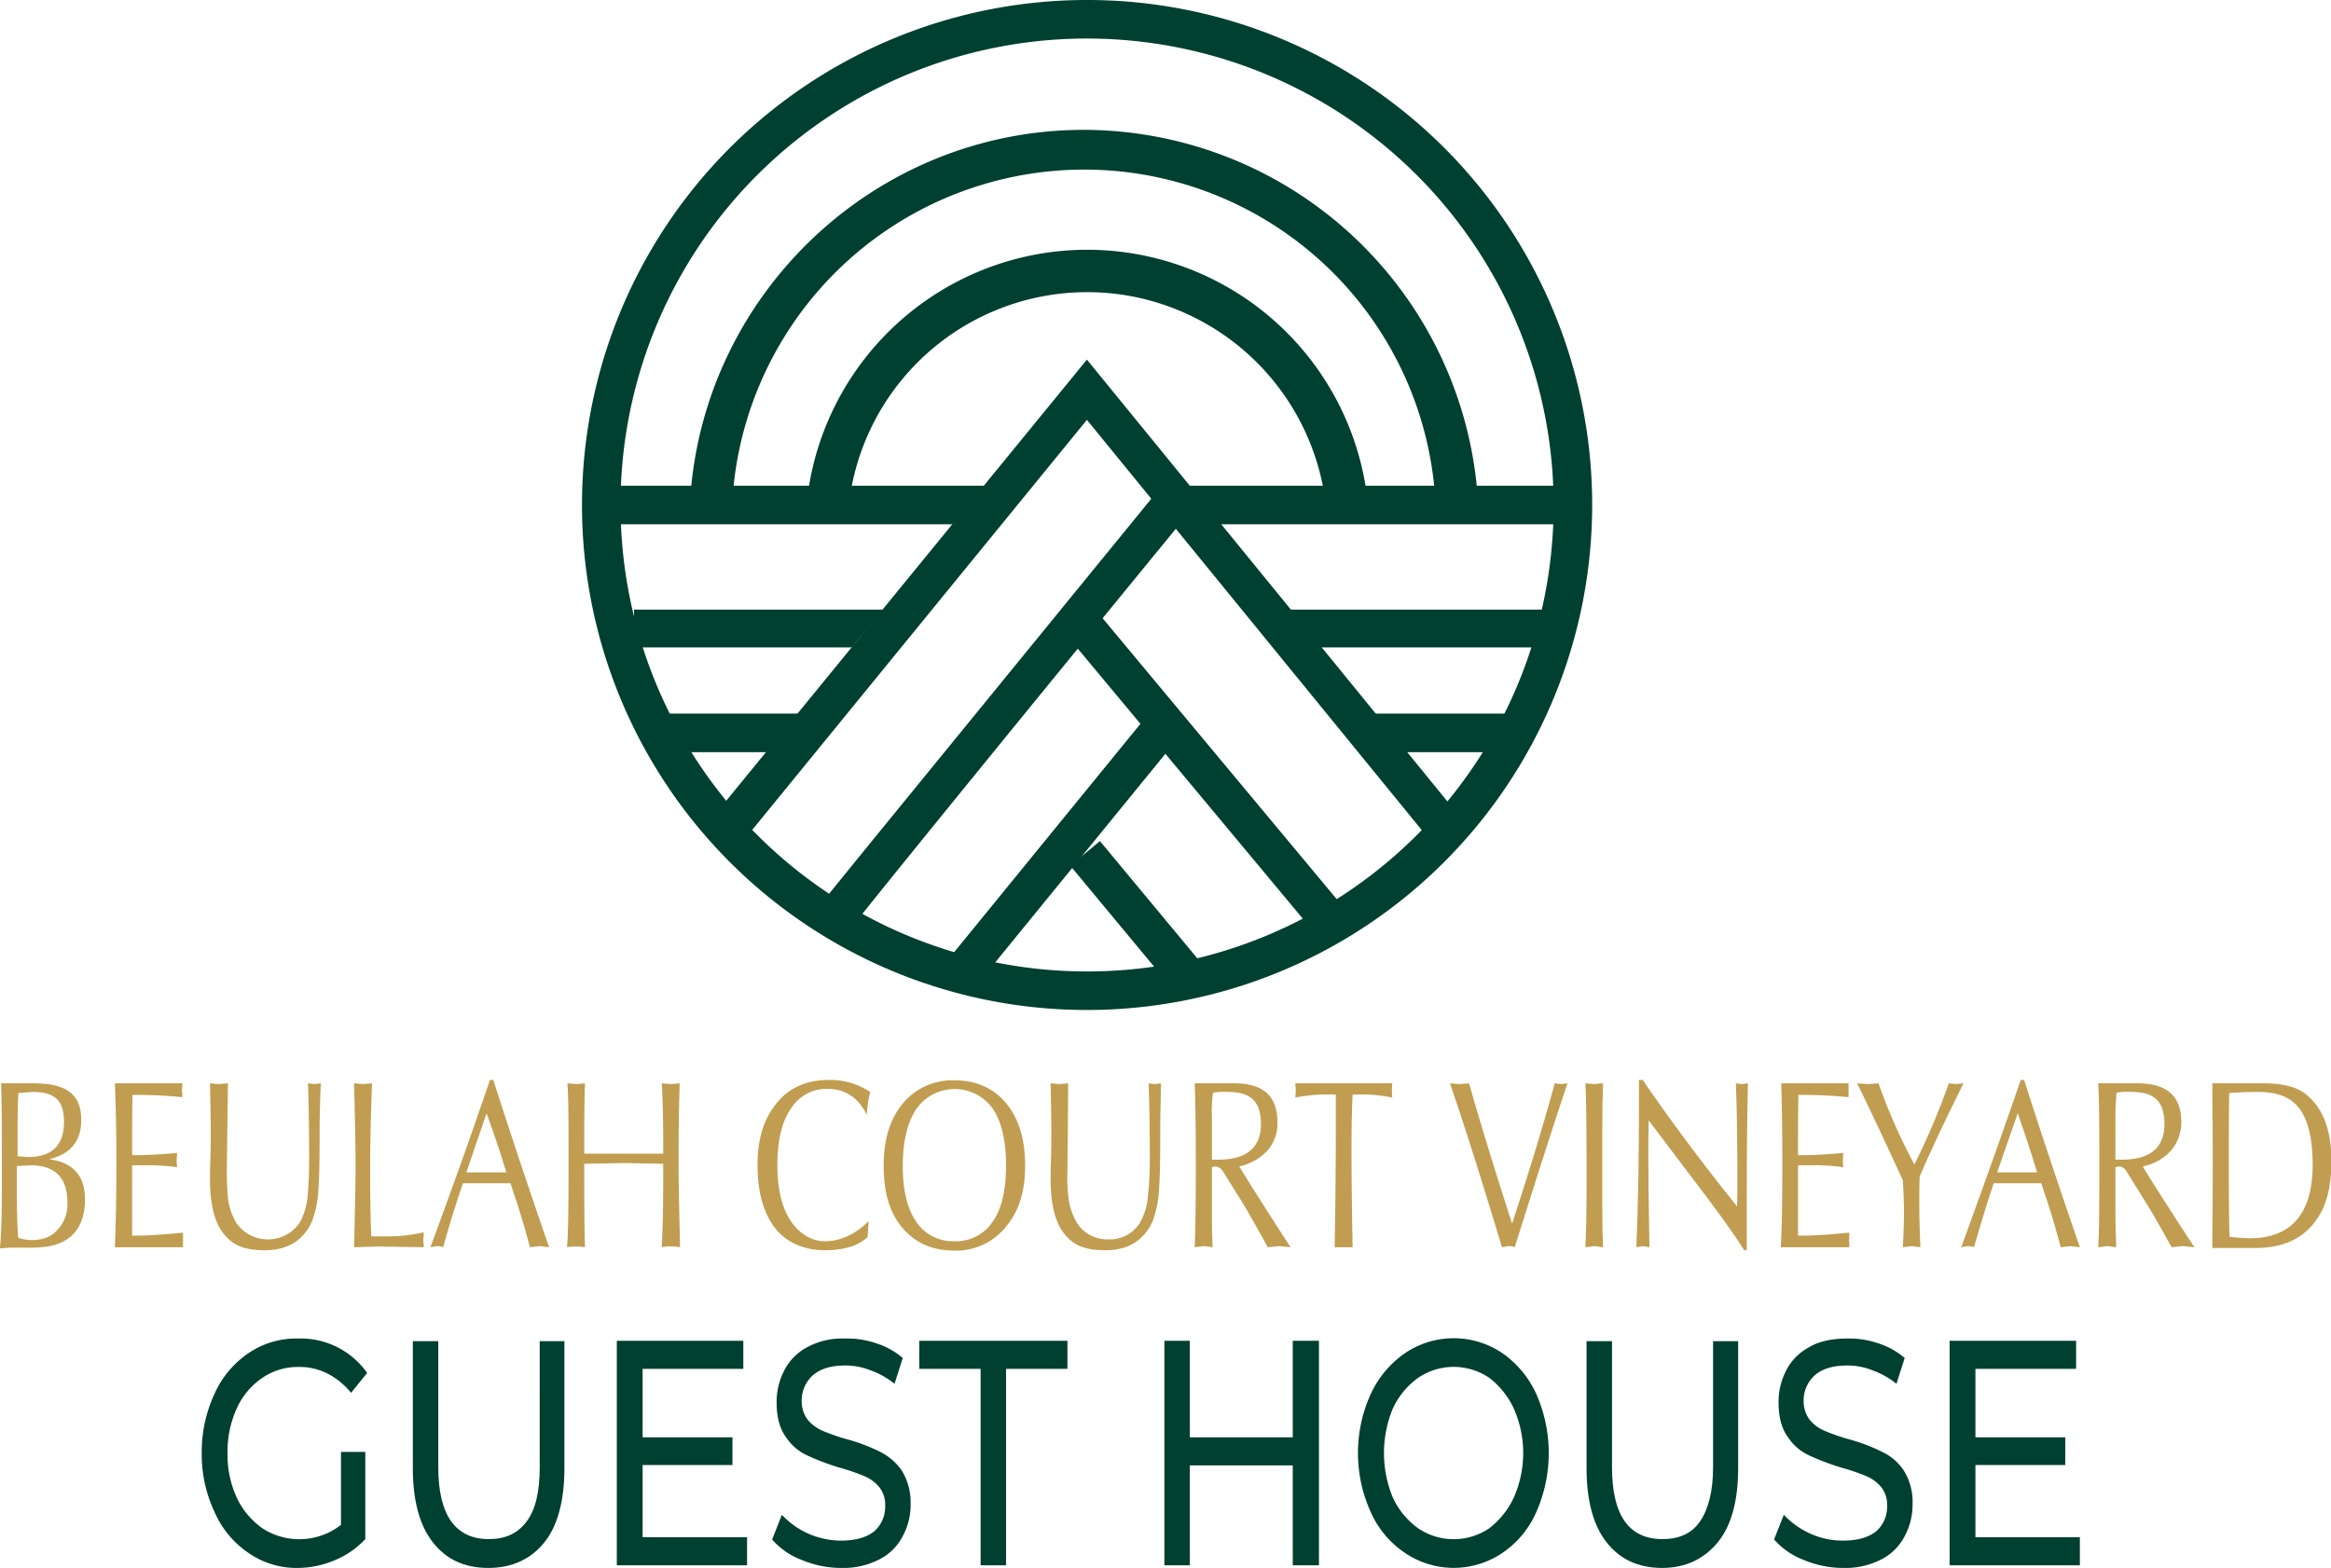 <svg id="Layer_1" data-name="Layer 1" xmlns="http://www.w3.org/2000/svg" xmlns:xlink="http://www.w3.org/1999/xlink" viewBox="0 0 622.8 419"><defs><style>.cls-1{fill:none;}.cls-2{clip-path:url(#clip-path);}.cls-3{fill:#004030;}.cls-4{fill:#c09d50;}</style><clipPath id="clip-path" transform="translate(-319.4 278.5)"><rect class="cls-1" x="-524" y="-1274.4" width="2267.7" height="5102.36"/></clipPath></defs><g class="cls-2"><path class="cls-3" d="M609.8-8.6A134.9,134.9,0,0,1,474.9-143.5a134.9,134.9,0,0,1,134.9-135,134.9,134.9,0,0,1,135,135h0A135,135,0,0,1,609.8-8.6m0-259.6A124.6,124.6,0,0,0,485.2-143.5,124.6,124.6,0,0,0,609.8-18.9,124.6,124.6,0,0,0,734.5-143.5h0A124.7,124.7,0,0,0,609.8-268.2" transform="translate(-319.4 278.5)"/><polygon class="cls-3" points="382.7 225.3 290.4 112.2 198.1 225.3 190.1 218.8 290.4 96.1 390.5 218.8 382.7 225.3"/><path class="cls-3" d="M546.4-29.9a5.2,5.2,0,0,0,.7-3.9l-5,1.1-5,.7c-.5-2.3-.4-2.4,4.9-9l10.4-12.8,31.5-38.6,45.7-56,7.9,6.4C602.1-98.8,548.7-33.3,546.4-29.9" transform="translate(-319.4 278.5)"/><rect class="cls-3" x="636.2" y="-125.7" width="10.3" height="106.3" transform="translate(-124.4 672.3) rotate(-39.8)"/><rect class="cls-3" x="561.1" y="-57.5" width="86" height="10.23" transform="translate(-56.6 727.4) rotate(-50.8)"/><rect class="cls-3" x="618.5" y="-55.6" width="10.3" height="44.8" transform="translate(-154.4 669.2) rotate(-39.7)"/><path class="cls-3" d="M584.4-148.7H480v10.3h99a31.8,31.8,0,0,1,5.4-10.3" transform="translate(-319.4 278.5)"/><path class="cls-3" d="M629.3-148.7a25.9,25.9,0,0,1,2.5,3.9,21.8,21.8,0,0,1,2.9,6.4h105v-10.3Z" transform="translate(-319.4 278.5)"/><path class="cls-3" d="M673.5-144.7h11.3a75.4,75.4,0,0,0-83.2-66.6A75.4,75.4,0,0,0,535-144.6a48.8,48.8,0,0,1,8.4-1.3h3.1a64.1,64.1,0,0,1,73-53.8,64.3,64.3,0,0,1,54,55" transform="translate(-319.4 278.5)"/><path class="cls-3" d="M703-142.9l4.5-.3a53.8,53.8,0,0,1,6.9.7A105.7,105.7,0,0,0,609-243.8c-55.8,0-101.7,43.8-105.2,98.8h11.3a94.2,94.2,0,0,1,99.8-88A94,94,0,0,1,703-142.8" transform="translate(-319.4 278.5)"/><path class="cls-3" d="M659.2-115.6a106.6,106.6,0,0,1,7.6,10.1h67.7v-10.1Z" transform="translate(-319.4 278.5)"/><path class="cls-3" d="M555.9-115.6H488.8v10.1H547c2.8-3.5,5.8-6.9,8.9-10.1" transform="translate(-319.4 278.5)"/><path class="cls-3" d="M494-87.8a34.2,34.2,0,0,1,4.7,10.3h32.7a31.4,31.4,0,0,1,3.5-10.3Z" transform="translate(-319.4 278.5)"/><path class="cls-3" d="M726-87.8H683.1a25.8,25.8,0,0,1,3.5,10.3h35.6A29.8,29.8,0,0,1,726-87.8" transform="translate(-319.4 278.5)"/><path class="cls-4" d="M319.4,54.9c.4-4.1.5-10,.5-17.7,0-12,0-20.8-.2-26.2h8.6c4.4,0,7.6.7,9.7,2.3s3.1,4,3.1,7.5c0,5.6-2.8,9.1-8.6,10.5,6.4.8,9.6,4.4,9.6,10.6,0,8.7-4.7,13-13.9,13h-6.1l-2.7.2m4.5-22v6.4c0,5.7.1,10,.4,12.8a13.5,13.5,0,0,0,3.5.6c3,0,5.4-.9,7-2.8a9.8,9.8,0,0,0,2.6-7.3q0-9.9-9.9-9.9l-3.6.2m.2-2.6,2.8.2c6.4,0,9.6-3.2,9.6-9.4s-2.9-8-8.5-8l-3.7.3c-.1,2.3-.2,5.1-.2,8.2Z" transform="translate(-319.4 278.5)"/><path class="cls-4" d="M350.1,54.8c.2-5.3.4-12.7.4-22.4s-.2-15.9-.4-21.4h18v.8c0,.4-.1.7-.1,1s.1.7.1,1v.9a120.1,120.1,0,0,0-12.2-.6h-1.1c-.1,5.1-.1,9.5-.1,13.5v2.6h.9c3.2,0,6.8-.2,11.1-.6,0,.7-.1,1.4-.1,2.1s.1,1.1.1,1.7a61.8,61.8,0,0,0-9.6-.5h-2.4V51.7h1.2c3.1,0,7.3-.3,12.4-.8v3.9Z" transform="translate(-319.4 278.5)"/><path class="cls-4" d="M375.5,11l2.3.2,2.5-.2L380,34.3c0,2.5.1,4.9.3,7.4a17.2,17.2,0,0,0,2.3,6.7,10.3,10.3,0,0,0,16.9-.2,18.4,18.4,0,0,0,2.1-7c.3-3.4.4-6.8.4-10.1q0-11-.3-20.1l1.7.2,1.7-.2c-.2,5.5-.3,9.4-.3,11.6v1.8c0,6.9-.1,11.8-.3,14.4a28.4,28.4,0,0,1-1.8,9.2c-2.3,5.1-6.6,7.6-12.5,7.6S381.4,54.1,379,51s-3.5-8-3.5-14.6c0-.3,0-2,.1-4.9s.1-5.7.1-8.4-.1-7.5-.2-12.1" transform="translate(-319.4 278.5)"/><path class="cls-4" d="M414,54.8c.2-8.8.4-16,.4-21.9s-.2-13.8-.4-21.9l2.4.2,2.4-.2c-.4,10.5-.5,18.1-.5,22.7s0,10.6.3,18.2h3.5a41.7,41.7,0,0,0,10.5-1.1v1.1a3.1,3.1,0,0,0-.1,1,2.8,2.8,0,0,0,.1.9v1l-12-.2-6.6.2" transform="translate(-319.4 278.5)"/><path class="cls-4" d="M434.4,54.8q9.2-24.9,15.9-44.7h.9c4.8,15,9.8,29.9,14.9,44.7l-2.5-.3-2.6.3c-1.3-4.8-2.7-9.7-4.4-14.6l-.8-2.5H443.1c-1.6,4.6-3.4,10.3-5.3,17.1a5.1,5.1,0,0,0-1.7-.3l-1.7.3m9.6-20h10.7l-.9-2.8c-.4-1.4-1.8-5.8-4.4-13Z" transform="translate(-319.4 278.5)"/><path class="cls-4" d="M470.9,54.8c.4-5.2.4-13,.4-23.6s0-16-.3-20.2l2.4.2,2.3-.2c-.1,2-.2,7.4-.2,16.3v2.5h21.1V27.3c0-6.1-.1-11.6-.4-16.3l2.5.2L501,11c-.2,6.1-.3,12.8-.3,20.2s.2,14.5.4,23.6a10.6,10.6,0,0,0-2.5-.2,9.7,9.7,0,0,0-2.4.2c.3-5.4.4-11.8.4-19.2V32.5l-10.5-.2-10.6.2v3.1c0,10.6.1,17,.2,19.2a14.5,14.5,0,0,0-4.8,0" transform="translate(-319.4 278.5)"/><path class="cls-4" d="M551.2,52.1c-2.6,2.4-6.4,3.5-11.5,3.5s-10.1-1.9-13.2-5.9-4.7-9.6-4.7-16.8,1.7-12.4,5.1-16.6,8.1-6.2,13.9-6.2a19.4,19.4,0,0,1,11.1,3.2,29.9,29.9,0,0,0-.9,6.1c-2.3-4.6-5.8-6.9-10.3-6.9a11.1,11.1,0,0,0-10,5.3c-2.5,3.6-3.6,8.7-3.6,15.1s1.2,11.3,3.6,14.9,5.9,5.6,9.7,5.4,7.6-1.9,11.1-5.4Z" transform="translate(-319.4 278.5)"/><path class="cls-4" d="M574.4,55.7c-5.9,0-10.4-2-13.9-6.1s-5-9.6-5-16.6,1.7-12.5,5.1-16.6a17.2,17.2,0,0,1,13.8-6.2c5.7,0,10.4,2,13.8,6.1s5.1,9.7,5.1,16.7-1.7,12.3-5.2,16.4a17,17,0,0,1-13.7,6.3m0-2.5A11.7,11.7,0,0,0,584.6,48c2.5-3.5,3.6-8.6,3.6-15.1s-1.2-11.7-3.6-15.2a12.5,12.5,0,0,0-20.4.2c-2.4,3.6-3.6,8.7-3.6,15.2s1.2,11.4,3.6,14.9a11.8,11.8,0,0,0,10.2,5.2" transform="translate(-319.4 278.5)"/><path class="cls-4" d="M600.1,11l2.3.2,2.4-.2-.2,23.3a45.8,45.8,0,0,0,.3,7.4,17.2,17.2,0,0,0,2.3,6.7,9.6,9.6,0,0,0,8.4,4.3,9.4,9.4,0,0,0,8.4-4.5,16.8,16.8,0,0,0,2.1-7,86.5,86.5,0,0,0,.5-10.1q0-11-.3-20.1l1.6.2,1.7-.2c-.1,5.5-.2,9.4-.2,11.6v1.8c0,6.9-.1,11.8-.3,14.4a28.4,28.4,0,0,1-1.8,9.2c-2.4,5.1-6.6,7.6-12.5,7.6S606,54.1,603.6,51s-3.5-8-3.5-14.6c0-.3,0-2,.1-4.9s.1-5.7.1-8.4-.1-7.5-.2-12.1" transform="translate(-319.4 278.5)"/><path class="cls-4" d="M638.6,54.8c.2-5,.3-12.2.3-21.9s-.1-16.6-.3-21.9h10.6c7.7,0,11.5,3.4,11.5,10.3a11,11,0,0,1-2.6,7.6,14.3,14.3,0,0,1-7.6,4.3c2.4,4,7,11.2,13.7,21.6l-3.1-.3-3,.3c-2.6-4.9-4.8-8.6-6.3-11.2l-5.6-9a2.6,2.6,0,0,0-2.1-1.4l-.9.2V45.1c0,2.5,0,5.7.2,9.7l-2.4-.3-2.4.3m4.6-23.4h1.7c7.5,0,11.4-3.2,11.4-9.5s-3-8.6-8.8-8.6a17.6,17.6,0,0,0-4,.2,35,35,0,0,0-.3,6.5Z" transform="translate(-319.4 278.5)"/><path class="cls-4" d="M676,54.8c.2-11.7.3-21.8.3-30.1V14h-1.4a42.2,42.2,0,0,0-9.4.8c0-.8.1-1.4.1-1.9s-.1-1.2-.1-1.9h25.9a10.9,10.9,0,0,0-.1,1.8,13.4,13.4,0,0,0,.1,2,39.5,39.5,0,0,0-9.1-.8h-1.5c-.2,3.6-.3,8.3-.3,14.3,0,7.9.1,16.6.3,26.5Z" transform="translate(-319.4 278.5)"/><path class="cls-4" d="M720.7,54.8C715.6,37.9,711,23.2,706.8,11l2.5.2,2.6-.2c3.4,11.9,7.3,24.5,11.5,37.5,4.2-12.8,8.1-25.4,11.4-37.5l1.7.2,1.7-.2c-4.7,14-9.3,28.6-14.1,43.8a4.7,4.7,0,0,0-1.7-.3l-1.7.3" transform="translate(-319.4 278.5)"/><path class="cls-4" d="M743,54.8c.2-4,.3-9.6.3-16.6V32.9q0-16-.3-21.9l2.3.2,2.4-.2c-.1,2.8-.2,6.9-.2,12.5v20c0,5,.1,8.8.2,11.3l-2.3-.3-2.4.3" transform="translate(-319.4 278.5)"/><path class="cls-4" d="M756.6,54.8c.5-11.5.7-24.1.7-37.9V10.1h1c7.1,10.4,15.5,21.7,25.2,33.8.1-2.9.1-4.8.1-5.7,0-10.5-.1-19.6-.4-27.2l1.6.2,1.6-.2c-.2,9.7-.3,19.8-.3,30.1V55.6h-.7c-2.8-4.5-7.2-10.6-13.1-18.3L759.9,20.9c-.1,3.8-.1,6.6-.1,8.4q0,9.9.3,25.5l-1.7-.3-1.8.3" transform="translate(-319.4 278.5)"/><path class="cls-4" d="M795.2,54.8c.3-5.3.4-12.7.4-22.4s-.1-15.9-.3-21.4h18v3.7a118.1,118.1,0,0,0-12.1-.6h-1.3c-.1,5.1-.1,9.5-.1,13.5v2.6h.9c3.2,0,7-.2,11.2-.6a14.8,14.8,0,0,0-.1,2.1,9.7,9.7,0,0,0,.1,1.7,61.8,61.8,0,0,0-9.6-.5h-2.5V51.7h1.4c3,0,7.2-.3,12.3-.8V52c0,.3-.1.6-.1.9s.1.7.1,1v.9Z" transform="translate(-319.4 278.5)"/><path class="cls-4" d="M827.8,54.8c.2-3.5.3-6.5.3-9.2s-.1-5.6-.3-8.7c-4.7-10.2-8.7-18.8-12.2-25.9l2.9.2,2.8-.2a151.8,151.8,0,0,0,9.6,21.7A198.9,198.9,0,0,0,840.1,11l1.9.2,2-.2c-4.3,8.7-8.3,17-11.7,24.9-.1,2.9-.1,5.2-.1,6.7,0,4.1.1,8.1.3,12.2l-2.3-.3-2.4.3" transform="translate(-319.4 278.5)"/><path class="cls-4" d="M843.4,54.8q9.1-24.9,15.9-44.7h.9c4.8,15,9.8,29.9,14.9,44.7l-2.5-.3-2.6.3c-1.3-4.8-2.7-9.7-4.4-14.6l-.8-2.5H852.1c-1.6,4.6-3.3,10.3-5.3,17.1a4.7,4.7,0,0,0-1.7-.3l-1.7.3m9.6-20h10.7l-.9-2.8c-.4-1.4-1.8-5.8-4.3-13Z" transform="translate(-319.4 278.5)"/><path class="cls-4" d="M880,54.8c.3-5,.3-12.2.3-21.9s0-16.6-.3-21.9h10.6c7.7,0,11.6,3.4,11.6,10.3a11.5,11.5,0,0,1-2.7,7.6,13.5,13.5,0,0,1-7.6,4.3q3.6,6,13.8,21.6l-3.1-.3-3,.3c-2.7-4.9-4.8-8.6-6.4-11.2l-5.6-9a2.5,2.5,0,0,0-2-1.4l-1,.2V45.1c0,2.5.1,5.7.2,9.7l-2.3-.3-2.5.3m4.6-23.4h1.7c7.6,0,11.4-3.2,11.4-9.5s-2.9-8.6-8.8-8.6a17.9,17.9,0,0,0-4,.2c-.2,2.1-.3,4.3-.3,6.5Z" transform="translate(-319.4 278.5)"/><path class="cls-4" d="M910.5,54.8c0-4.6.1-11.9.1-21.9s-.1-17.6-.1-21.9h13.7c5.2,0,9.1,1,11.5,3.1,4.4,3.6,6.6,9.5,6.6,17.6S940.6,45,937.1,49s-8.5,6-15.1,6H910.5Zm4.6-2.8a49,49,0,0,0,5.4.4c11.2,0,16.8-6.7,16.8-19.7,0-6.8-1.2-11.8-3.5-14.9s-5.9-4.5-11-4.5q-4.2,0-7.8.3c-.1,6-.1,11.8-.1,17.6,0,7.8,0,14.7.2,20.8" transform="translate(-319.4 278.5)"/><path class="cls-3" d="M410.5,109.5H417v23.3a23.3,23.3,0,0,1-8.3,5.7,25.6,25.6,0,0,1-9.8,2,22.4,22.4,0,0,1-13.1-4,25.5,25.5,0,0,1-9.1-11,36,36,0,0,1-3.4-15.7A36.8,36.8,0,0,1,376.7,94a25.8,25.8,0,0,1,9.1-10.9A22.6,22.6,0,0,1,399,79.2a21.7,21.7,0,0,1,18.5,9.2l-4.3,5.3c-3.7-4.5-8.7-7-13.9-6.9a16.8,16.8,0,0,0-9.8,2.9,19.6,19.6,0,0,0-6.9,8.3,27.7,27.7,0,0,0-2.4,11.8,27.4,27.4,0,0,0,2.4,11.8,21,21,0,0,0,6.9,8.3,18.1,18.1,0,0,0,21-.9Z" transform="translate(-319.4 278.5)"/><path class="cls-3" d="M435,133.6c-3.5-4.5-5.3-11.1-5.3-19.7v-34h6.8v33.7c0,12.8,4.6,19.2,13.5,19.2,4.4,0,7.7-1.5,10.1-4.7s3.5-8,3.5-14.5V79.9h6.6v34c0,8.6-1.8,15.3-5.3,19.7s-8.5,6.9-15,6.9-11.3-2.3-14.9-6.9" transform="translate(-319.4 278.5)"/><polygon class="cls-3" points="199.6 410.8 199.6 418.3 164.8 418.3 164.8 358.3 198.6 358.3 198.6 365.8 171.7 365.8 171.7 384.1 195.7 384.1 195.7 391.5 171.7 391.5 171.7 410.8 199.6 410.8"/><path class="cls-3" d="M533.7,138.4a19.5,19.5,0,0,1-8-5.5l2.6-6.6a21.7,21.7,0,0,0,15.8,6.9c4,0,6.9-.9,8.9-2.5a8.7,8.7,0,0,0,2.9-6.7,7.6,7.6,0,0,0-1.5-5,10.3,10.3,0,0,0-4-3,53,53,0,0,0-6.7-2.3,64.9,64.9,0,0,1-8.7-3.3,13.6,13.6,0,0,1-5.7-5c-1.6-2.2-2.4-5.3-2.4-9.1a18.3,18.3,0,0,1,2.1-8.7,14.4,14.4,0,0,1,6.1-6.1,19.6,19.6,0,0,1,10.1-2.3,23.8,23.8,0,0,1,8.4,1.3,20.2,20.2,0,0,1,7,3.9l-2.2,6.9a21.4,21.4,0,0,0-6.4-3.6,17.9,17.9,0,0,0-6.8-1.3q-5.7,0-8.7,2.7a9,9,0,0,0-2.9,6.9,8.2,8.2,0,0,0,1.6,4.9,10.6,10.6,0,0,0,4.1,3,53,53,0,0,0,6.7,2.3,47.6,47.6,0,0,1,8.6,3.3,15.6,15.6,0,0,1,5.7,4.9,16.5,16.5,0,0,1,2.4,9.1,17.6,17.6,0,0,1-2.1,8.5,14.3,14.3,0,0,1-6.2,6.2,21,21,0,0,1-10.3,2.3,27.2,27.2,0,0,1-10.4-2.1" transform="translate(-319.4 278.5)"/><polygon class="cls-3" points="262 365.8 245.6 365.8 245.6 358.3 285.2 358.3 285.2 365.8 268.8 365.8 268.8 418.3 262 418.3 262 365.8"/><polygon class="cls-3" points="352.4 358.3 352.4 418.3 345.4 418.3 345.4 391.6 317.9 391.6 317.9 418.3 311.1 418.3 311.1 358.3 317.9 358.3 317.9 384.1 345.4 384.1 345.4 358.3 352.4 358.3"/><path class="cls-3" d="M694.8,136.5a25.7,25.7,0,0,1-9.2-11,38.2,38.2,0,0,1,0-31.4,27,27,0,0,1,9.2-11,23.2,23.2,0,0,1,26,0,26.8,26.8,0,0,1,9.1,11,39,39,0,0,1,0,31.4,25.5,25.5,0,0,1-9.1,11,23.2,23.2,0,0,1-26,0m22.5-6.6a21.9,21.9,0,0,0,6.6-8.3,29.4,29.4,0,0,0,0-23.6,21.9,21.9,0,0,0-6.6-8.3,16.9,16.9,0,0,0-19,0,20.8,20.8,0,0,0-6.8,8.3,31.1,31.1,0,0,0,0,23.6,20.8,20.8,0,0,0,6.8,8.3,16.9,16.9,0,0,0,19,0" transform="translate(-319.4 278.5)"/><path class="cls-3" d="M748.6,133.6c-3.5-4.5-5.3-11.1-5.3-19.7v-34h6.8v33.7q0,19.2,13.5,19.2c4.4,0,7.8-1.5,10-4.7s3.5-8,3.5-14.5V79.9h6.7v34c0,8.6-1.8,15.3-5.4,19.7s-8.5,6.9-14.9,6.9-11.3-2.3-14.9-6.9" transform="translate(-319.4 278.5)"/><path class="cls-3" d="M801.4,138.4a20.2,20.2,0,0,1-8-5.5l2.6-6.6a22.1,22.1,0,0,0,7,5,20.8,20.8,0,0,0,8.8,1.9c4,0,6.9-.9,8.9-2.5a8.7,8.7,0,0,0,2.9-6.7,7.6,7.6,0,0,0-1.5-5,10.3,10.3,0,0,0-4-3,53,53,0,0,0-6.7-2.3,64.9,64.9,0,0,1-8.7-3.3,13.6,13.6,0,0,1-5.7-5c-1.6-2.2-2.4-5.3-2.4-9.1a18.3,18.3,0,0,1,2.1-8.7,14.4,14.4,0,0,1,6.1-6.1c2.7-1.6,6.1-2.3,10.2-2.3a23.6,23.6,0,0,1,8.3,1.3,20.2,20.2,0,0,1,7,3.9l-2.2,6.9a21.4,21.4,0,0,0-6.4-3.6,17.7,17.7,0,0,0-6.7-1.3c-3.9,0-6.8.9-8.8,2.7a9,9,0,0,0-2.9,6.9,8.2,8.2,0,0,0,1.6,4.9,10.6,10.6,0,0,0,4.1,3,53,53,0,0,0,6.7,2.3,47.6,47.6,0,0,1,8.6,3.3,14,14,0,0,1,5.7,4.9,15.7,15.7,0,0,1,2.4,9.1,17.6,17.6,0,0,1-2.1,8.5,14.3,14.3,0,0,1-6.2,6.2,21,21,0,0,1-10.3,2.3,27.2,27.2,0,0,1-10.4-2.1" transform="translate(-319.4 278.5)"/><polygon class="cls-3" points="555.7 410.8 555.7 418.3 520.9 418.3 520.9 358.3 554.7 358.3 554.7 365.8 527.8 365.8 527.8 384.1 551.8 384.1 551.8 391.5 527.8 391.5 527.8 410.8 555.7 410.8"/></g></svg>